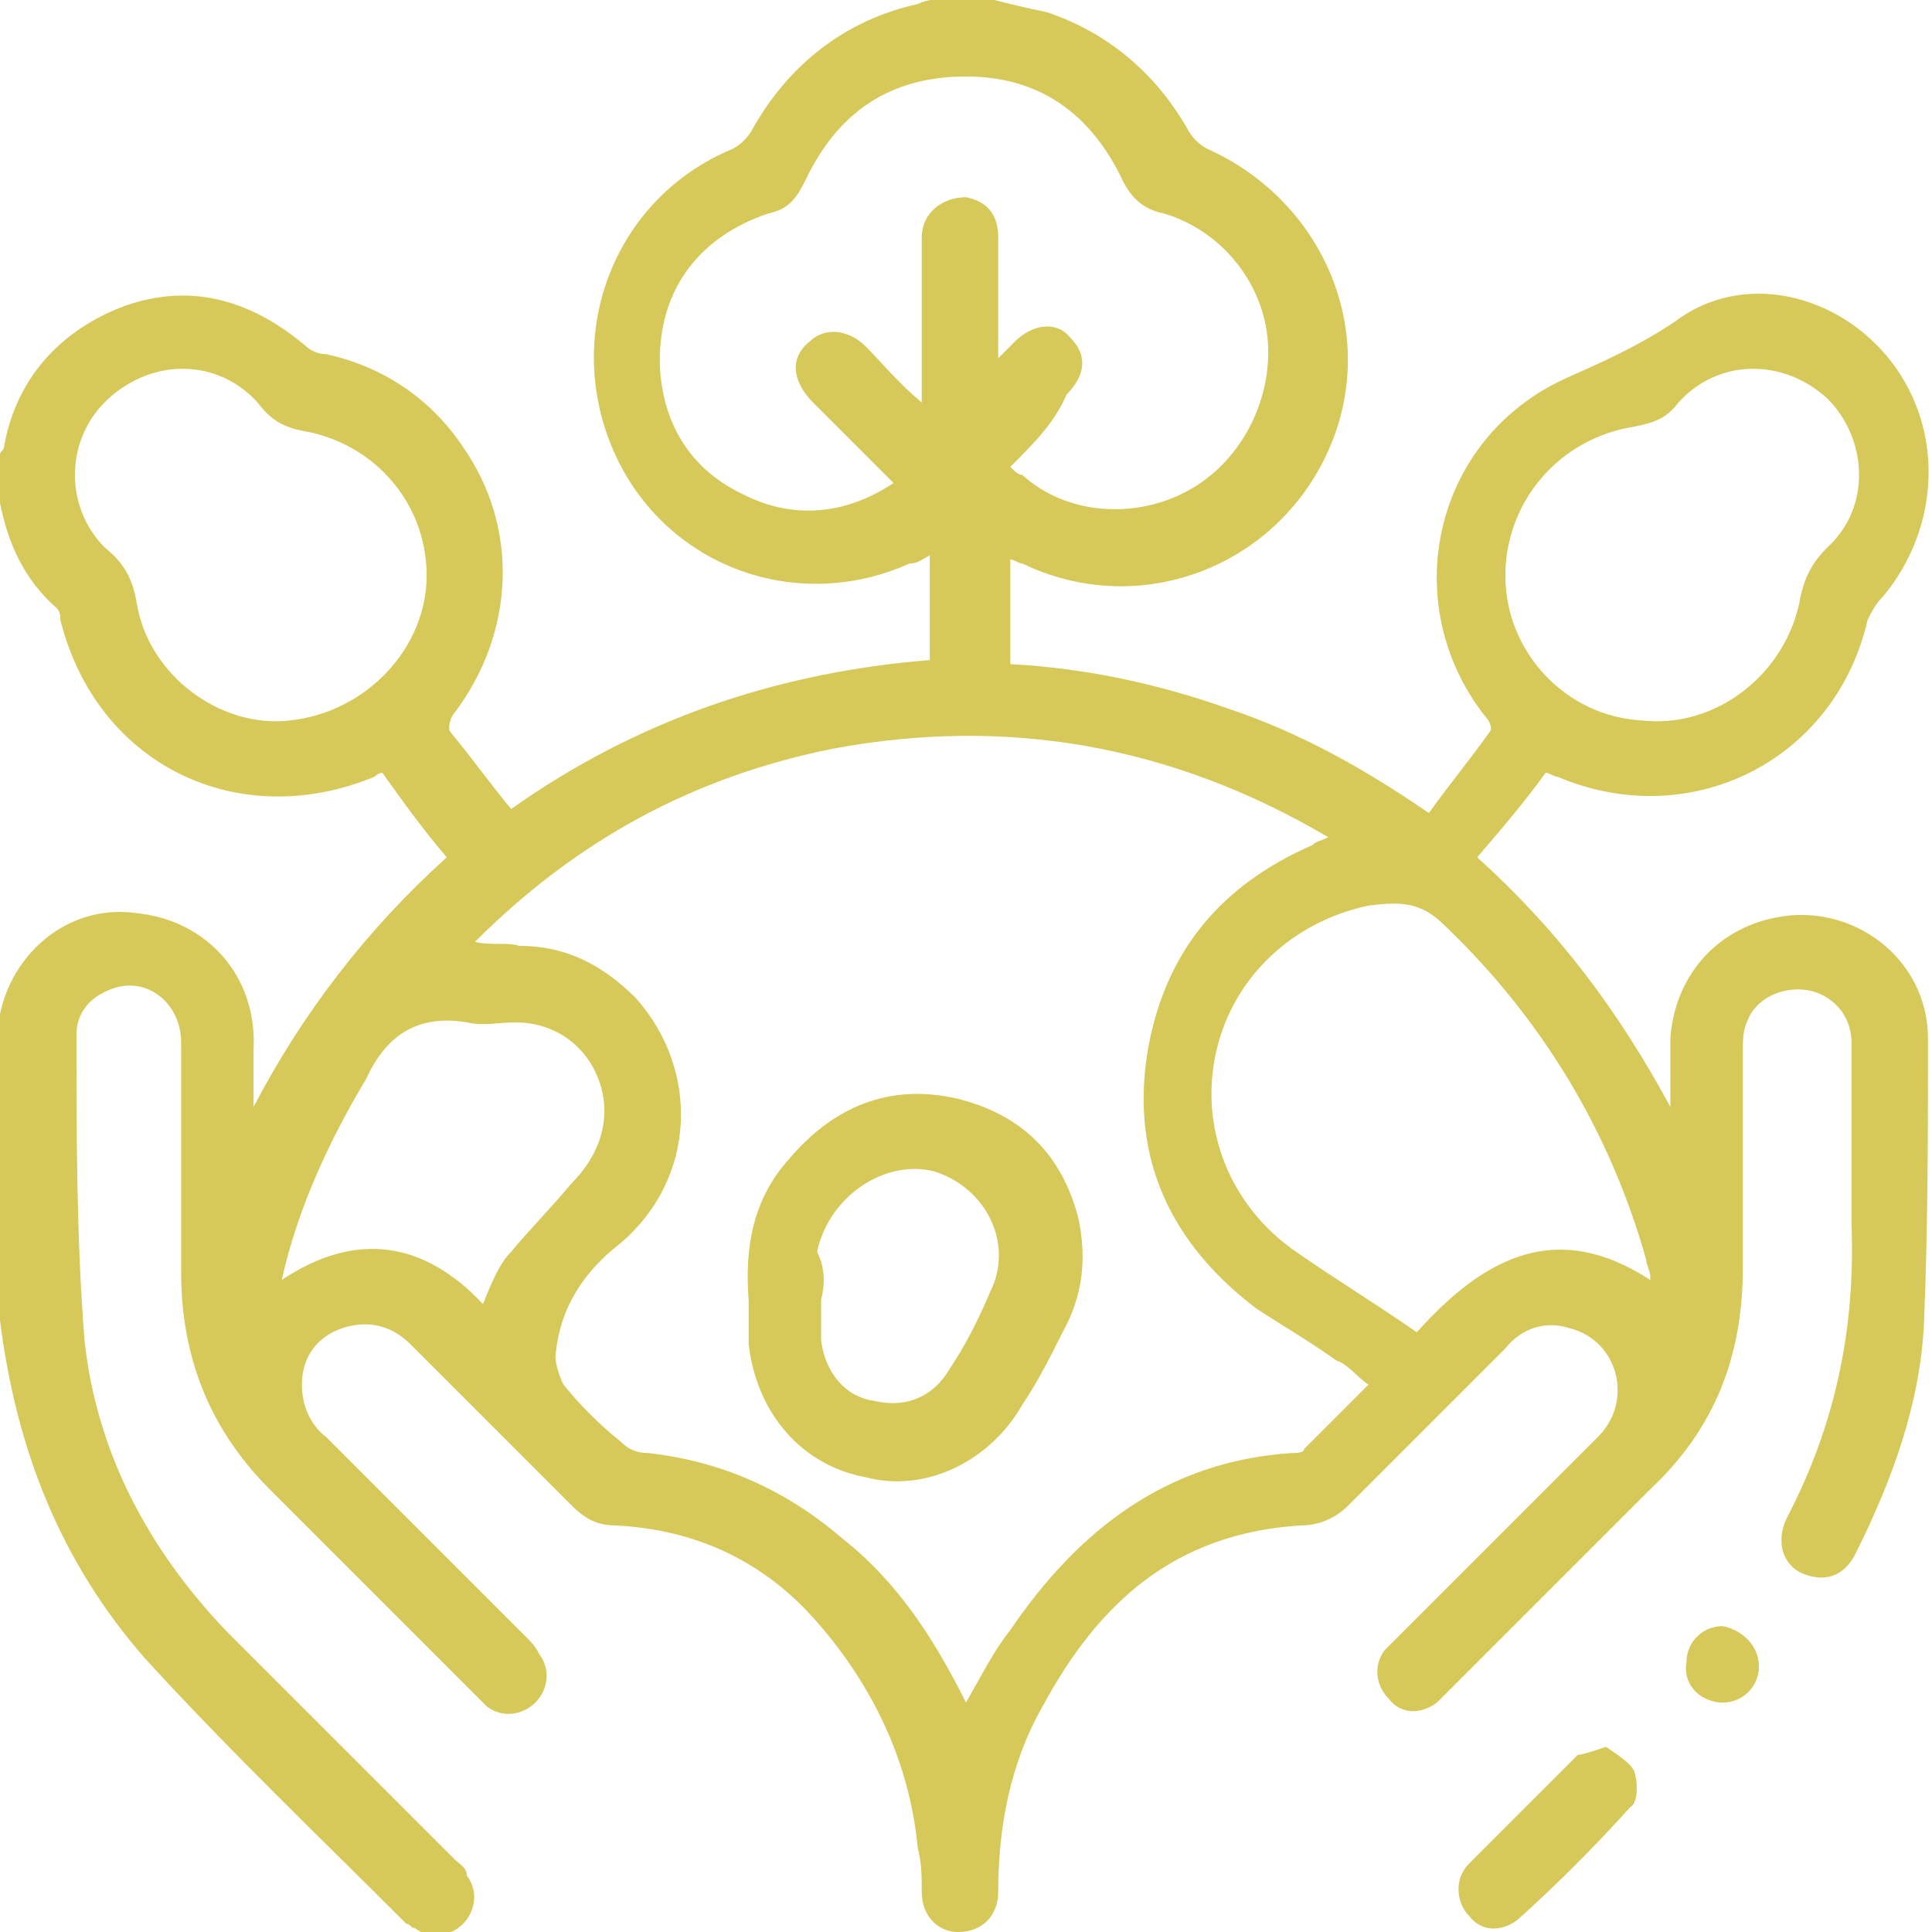 <?xml version="1.0" encoding="utf-8"?>
<!-- Generator: Adobe Illustrator 26.3.1, SVG Export Plug-In . SVG Version: 6.00 Build 0)  -->
<svg version="1.1" id="Layer_1" xmlns="http://www.w3.org/2000/svg" xmlns:xlink="http://www.w3.org/1999/xlink" x="0px" y="0px"
	 viewBox="0 0 48 48" style="enable-background:new 0 0 48 48;" xml:space="preserve">
<style type="text/css">
	.st0{fill:#D6C859;}
</style>
<g>
	<path class="st0" d="M24.7,0c0.4,0.1,0.8,0.2,1.3,0.3c1.5,0.5,2.7,1.5,3.5,2.9c0.1,0.2,0.3,0.4,0.5,0.5c2.9,1.3,4.3,4.6,3,7.5
		s-4.7,4.2-7.6,2.8c-0.1,0-0.2-0.1-0.3-0.1c0,0.9,0,1.7,0,2.6c1.9,0.1,3.7,0.5,5.4,1.1c1.8,0.6,3.4,1.5,5,2.6c0.5-0.7,1-1.3,1.5-2
		c0.1-0.1,0-0.3-0.1-0.4c-2.2-2.8-1.3-6.9,2-8.4C39.8,9,40.7,8.6,41.6,8c1.7-1.3,4.1-0.7,5.4,1s1.2,4.1-0.2,5.8
		c-0.2,0.2-0.3,0.4-0.4,0.6c-0.8,3.5-4.4,5.3-7.7,3.9c-0.1,0-0.2-0.1-0.3-0.1c-0.5,0.7-1.1,1.4-1.7,2.1c2,1.8,3.5,3.8,4.8,6.2
		c0-0.6,0-1.2,0-1.7c0.1-1.5,1.1-2.7,2.6-3c1.9-0.4,3.8,1,3.8,3c0,2.4,0,4.7-0.1,7.1c-0.1,2-0.8,3.9-1.7,5.7
		c-0.3,0.6-0.8,0.7-1.3,0.5s-0.7-0.8-0.4-1.4c1.2-2.3,1.7-4.7,1.6-7.3c0-1.5,0-3,0-4.5c0-0.7-0.5-1.2-1.1-1.3
		c-0.6-0.1-1.3,0.2-1.5,0.8c-0.1,0.2-0.1,0.5-0.1,0.7c0,1.8,0,3.6,0,5.4c0,2.2-0.7,4-2.3,5.5c-1.7,1.7-3.4,3.4-5,5
		c-0.1,0.1-0.2,0.2-0.3,0.3c-0.4,0.3-0.9,0.3-1.2-0.1c-0.3-0.3-0.4-0.8-0.1-1.2c0.1-0.1,0.2-0.2,0.3-0.3c1.7-1.7,3.4-3.4,5-5
		c0.9-0.9,0.5-2.4-0.7-2.7c-0.6-0.2-1.2,0-1.6,0.5c-1.3,1.3-2.6,2.6-3.9,3.9c-0.3,0.3-0.7,0.5-1.2,0.5c-3.1,0.2-5,1.9-6.4,4.5
		c-0.8,1.4-1.1,3-1.1,4.6c0,0.6-0.4,1-1,1c-0.5,0-0.9-0.4-0.9-1c0-0.4,0-0.7-0.1-1.1c-0.2-2.1-1.1-4-2.5-5.6c-1.3-1.5-3-2.3-5-2.4
		c-0.5,0-0.8-0.2-1.1-0.5c-1.3-1.3-2.7-2.7-4-4c-0.5-0.5-1.1-0.6-1.7-0.4c-0.6,0.2-1,0.7-1,1.4c0,0.5,0.2,1,0.6,1.3
		c1.7,1.7,3.3,3.3,5,5c0.1,0.1,0.2,0.2,0.3,0.4c0.3,0.4,0.2,0.9-0.1,1.2s-0.8,0.4-1.2,0.1c-0.1-0.1-0.2-0.2-0.3-0.3
		c-1.7-1.7-3.4-3.4-5.1-5.1c-1.5-1.5-2.2-3.3-2.2-5.4c0-1.9,0-3.8,0-5.7c0-1-0.9-1.7-1.8-1.3c-0.5,0.2-0.8,0.6-0.8,1.1
		c0,2.5,0,5.1,0.2,7.6c0.3,2.8,1.6,5.2,3.5,7.2c1.9,1.9,3.8,3.8,5.7,5.7c0.1,0.1,0.3,0.2,0.3,0.4c0.3,0.4,0.2,0.9-0.1,1.2
		s-0.8,0.4-1.2,0.1c-0.1,0-0.1-0.1-0.2-0.1c-2.2-2.2-4.4-4.3-6.5-6.6C1.5,38.8,0.4,36,0,32.8c0-0.2-0.1-0.3-0.1-0.5
		c0-2.3,0-4.6,0-6.9c0-0.1,0.1-0.1,0.1-0.2c0.3-1.5,1.7-2.8,3.5-2.5c1.6,0.2,2.9,1.5,2.8,3.4c0,0.5,0,0.9,0,1.4
		c1.2-2.3,2.8-4.4,4.8-6.2c-0.6-0.7-1.1-1.4-1.6-2.1c-0.1,0-0.2,0.1-0.2,0.1c-3.4,1.4-6.9-0.3-7.8-3.9c0-0.1,0-0.2-0.1-0.3
		c-0.8-0.7-1.2-1.6-1.4-2.6c0-0.4,0-0.8,0-1.2c0-0.1,0.1-0.1,0.1-0.2c0.3-1.7,1.4-2.9,3-3.5c1.7-0.6,3.2-0.1,4.5,1
		c0.1,0.1,0.3,0.2,0.5,0.2c1.4,0.3,2.6,1.1,3.4,2.3c1.4,2,1.3,4.6-0.2,6.6c-0.1,0.1-0.2,0.4-0.1,0.5c0.5,0.6,1,1.3,1.5,1.9
		c3.1-2.2,6.6-3.4,10.4-3.7c0-0.9,0-1.7,0-2.6c-0.2,0.1-0.3,0.2-0.5,0.2c-2.9,1.3-6.2,0-7.4-2.9s0.1-6.2,3-7.4
		c0.2-0.1,0.4-0.3,0.5-0.5c0.9-1.6,2.3-2.7,4.1-3.1C23,0,23.2,0,23.5-0.1C23.8,0,24.2,0,24.7,0z M24,42.3c0.4-0.7,0.7-1.3,1.1-1.8
		c1.7-2.5,3.9-4.2,7-4.4c0.1,0,0.3,0,0.3-0.1c0.5-0.5,1-1,1.6-1.6c-0.3-0.2-0.5-0.5-0.8-0.6c-0.7-0.5-1.4-0.9-2-1.3
		c-2.1-1.6-3.1-3.7-2.7-6.3c0.4-2.5,1.8-4.2,4.1-5.2c0.1-0.1,0.2-0.1,0.4-0.2c-3.9-2.3-8-3-12.3-2.2c-3.5,0.7-6.4,2.3-8.9,4.8
		c0.4,0.1,0.8,0,1.1,0.1c1.2,0,2.1,0.5,2.9,1.3c1.6,1.8,1.5,4.5-0.4,6.1c-0.9,0.7-1.5,1.6-1.6,2.8c0,0.2,0.1,0.5,0.2,0.7
		c0.4,0.5,0.9,1,1.4,1.4c0.2,0.2,0.4,0.3,0.7,0.3c1.8,0.2,3.4,0.9,4.8,2.1C22.3,39.3,23.2,40.7,24,42.3z M25.1,11.6
		c0.1,0.1,0.2,0.2,0.3,0.2c1.1,1,2.8,1.1,4.1,0.4c1.3-0.7,2.1-2.2,2-3.7s-1.2-2.8-2.6-3.2c-0.5-0.1-0.8-0.4-1-0.8
		c-0.8-1.7-2.1-2.6-3.9-2.6c-1.9,0-3.2,0.9-4,2.6c-0.2,0.4-0.4,0.7-0.9,0.8c-1.8,0.6-2.8,2-2.7,3.9c0.1,1.4,0.8,2.5,2.1,3.1
		c1.2,0.6,2.5,0.5,3.7-0.3c-0.7-0.7-1.3-1.3-2-2c-0.5-0.5-0.6-1.1-0.1-1.5c0.4-0.4,1-0.3,1.4,0.1c0.4,0.4,0.8,0.9,1.4,1.4
		c0-0.3,0-0.5,0-0.6c0-1.2,0-2.3,0-3.5c0-0.6,0.5-1,1.1-1c0.5,0.1,0.8,0.4,0.8,1c0,1,0,2,0,3c0.2-0.2,0.3-0.3,0.4-0.4
		C25.7,8,26.3,8,26.6,8.4C27,8.8,27,9.3,26.5,9.8C26.2,10.5,25.7,11,25.1,11.6z M41,31.8v-0.1c0-0.1-0.1-0.3-0.1-0.4
		c-0.9-3.2-2.6-6-5-8.3c-0.6-0.6-1.1-0.6-1.9-0.5c-1.9,0.4-3.4,1.8-3.8,3.7c-0.4,1.9,0.4,3.8,2,4.9c1,0.7,2,1.3,3,2
		C36.9,31.2,38.7,30.3,41,31.8z M10.6,14.3c0-1.8-1.3-3.3-3.1-3.6C7,10.6,6.7,10.4,6.4,10c-1-1.1-2.6-1.1-3.7-0.1s-1.1,2.7-0.1,3.7
		C3.1,14,3.3,14.4,3.4,15c0.3,1.8,2.1,3.1,3.8,2.9C9.1,17.7,10.6,16.1,10.6,14.3z M37.4,14.3c0,1.9,1.5,3.5,3.4,3.6
		c1.8,0.2,3.5-1.1,3.9-2.9c0.1-0.6,0.3-1,0.7-1.4c1.1-1,1-2.7,0-3.7c-1.1-1-2.7-1-3.7,0.1c-0.3,0.4-0.6,0.5-1.1,0.6
		C38.7,10.9,37.4,12.5,37.4,14.3z M12,32.4c0.2-0.5,0.4-1,0.7-1.3c0.5-0.6,1-1.1,1.5-1.7c0.7-0.7,1-1.6,0.7-2.5s-1.1-1.5-2.1-1.5
		c-0.4,0-0.8,0.1-1.2,0c-1.2-0.2-2,0.3-2.5,1.4c-0.9,1.5-1.7,3.2-2.1,5C8.8,30.6,10.5,30.8,12,32.4z"/>
	<path class="st0" d="M39.9,43.4c0.3,0.2,0.6,0.4,0.7,0.6c0.1,0.3,0.1,0.8-0.1,0.9c-0.9,1-1.8,1.9-2.8,2.8c-0.4,0.3-0.9,0.3-1.2-0.1
		c-0.3-0.3-0.4-0.9,0-1.3c0.9-0.9,1.8-1.8,2.7-2.7C39.3,43.6,39.6,43.5,39.9,43.4z"/>
	<path class="st0" d="M43.7,41.4c0,0.5-0.4,0.9-0.9,0.9s-1-0.4-0.9-1c0-0.5,0.4-0.9,0.9-0.9C43.3,40.5,43.7,40.9,43.7,41.4z"/>
	<path class="st0" d="M18.6,32.3c-0.1-1.3,0.1-2.5,1-3.5c1.1-1.3,2.5-1.9,4.2-1.5c1.6,0.4,2.6,1.4,3,3c0.2,1,0.1,1.9-0.4,2.8
		c-0.3,0.6-0.6,1.2-1,1.8c-0.8,1.4-2.4,2.2-3.9,1.8c-1.6-0.3-2.7-1.6-2.9-3.3C18.6,33,18.6,32.6,18.6,32.3z M20.4,32.3
		C20.5,32.3,20.5,32.3,20.4,32.3c0,0.3,0,0.7,0,1c0.1,0.8,0.6,1.4,1.3,1.5c0.8,0.2,1.5-0.1,1.9-0.8c0.4-0.6,0.7-1.2,1-1.9
		c0.6-1.2-0.1-2.6-1.4-3c-1.2-0.3-2.6,0.6-2.9,2C20.5,31.5,20.5,31.9,20.4,32.3z"/>
</g>
</svg>
